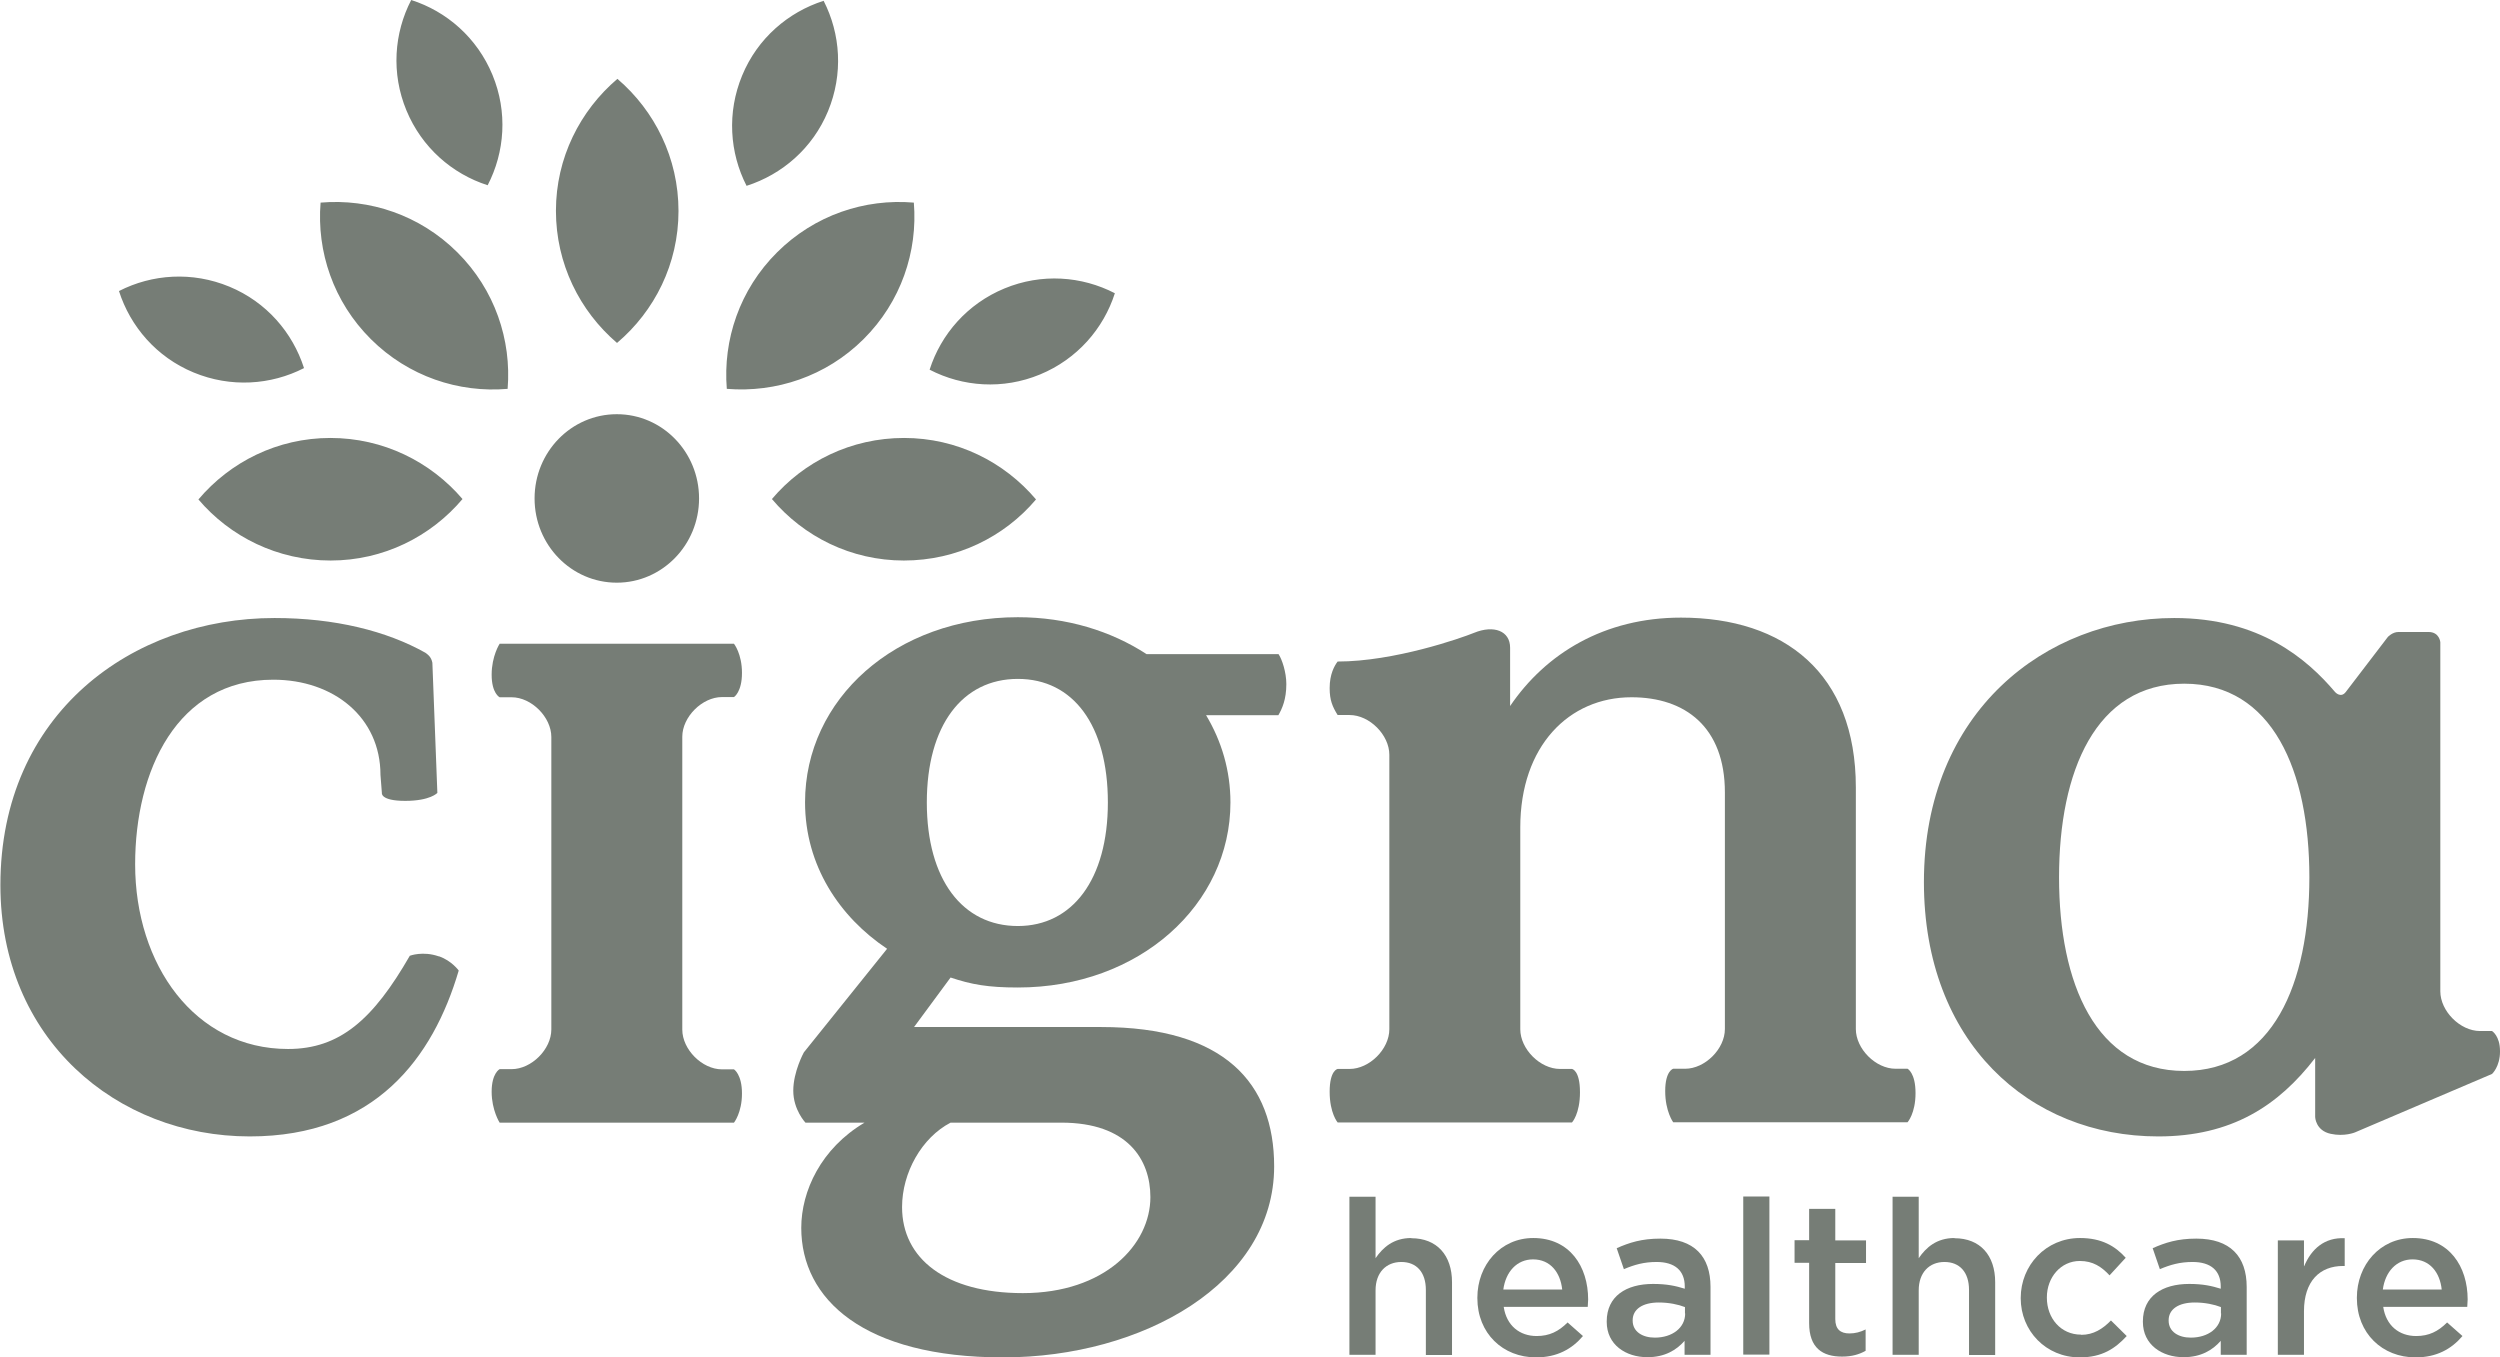 <?xml version="1.0" encoding="UTF-8"?><svg id="uuid-f225c7ac-1036-454c-8710-a6dbea9a26d0" xmlns="http://www.w3.org/2000/svg" width="125.24" height="68" viewBox="0 0 125.24 68"><path d="m70.7,62.02c-.89,0-1.42.47-1.79,1.01v-3.08h-1.31v7.92h1.31v-3.23c0-.89.53-1.42,1.29-1.42s1.23.51,1.23,1.4v3.26h1.31v-3.65c0-1.34-.75-2.2-2.04-2.2Z" fill="#767d76"/><path d="m76.81,62.02c-1.64,0-2.8,1.35-2.8,2.99v.02c0,1.77,1.28,2.97,2.94,2.97,1.05,0,1.8-.42,2.35-1.07l-.77-.68c-.45.45-.91.68-1.55.68-.85,0-1.51-.52-1.65-1.46h4.21c0-.13.02-.25.02-.37,0-1.65-.92-3.08-2.75-3.08Zm-1.5,2.58c.12-.89.68-1.51,1.49-1.51.87,0,1.37.66,1.46,1.51h-2.94Z" fill="#767d76"/><path d="m79.15,54.71c0-1.1-.4-1.16-.4-1.16h-.6c-1,0-1.99-1-1.99-1.99v-10.11c0-4.08,2.44-6.52,5.57-6.52,2.69,0,4.68,1.49,4.68,4.77v11.85c0,1-1,1.99-1.99,1.99h-.6s-.4.1-.4,1.12.4,1.56.4,1.56h11.74s.4-.44.4-1.46-.4-1.22-.4-1.22h-.6c-1,0-1.99-1-1.99-1.99v-12.1c0-5.72-3.58-8.51-8.76-8.51-3.83,0-6.77,1.79-8.56,4.43,0,0,0-2.61,0-2.92,0-.85-.82-1.15-1.8-.75-.66.27-4.01,1.44-6.84,1.44-.16.21-.4.63-.4,1.33,0,.61.14.93.4,1.35h.6c1,0,1.99,1,1.99,1.99v13.75c0,1-1,1.99-1.99,1.99h-.6s-.4.06-.4,1.14.4,1.54.4,1.54h11.74s.4-.42.4-1.52Z" fill="#767d76"/><path d="m57.44,32.77c-1.78-1.16-4-1.85-6.45-1.85-6.14,0-10.66,4.11-10.66,9.27,0,3.17,1.73,5.75,4.11,7.34l-4.17,5.19s-.53.96-.53,1.92.61,1.6.61,1.6h2.96c-2.18,1.29-3.17,3.43-3.17,5.27,0,3.57,3.12,6.49,10.11,6.49s13.58-3.72,13.58-9.57c0-4.16-2.48-6.98-8.67-6.98h-9.37l1.83-2.48c1.04.35,1.88.5,3.37.5,6.1,0,10.65-4.16,10.65-9.27,0-1.59-.44-3.07-1.22-4.37h3.62c.19-.33.4-.79.4-1.56,0-.6-.22-1.25-.39-1.5h-6.61Zm-9.82,23.47h5.55c3.32,0,4.46,1.85,4.46,3.73,0,2.38-2.28,4.81-6.39,4.81-3.87,0-6.05-1.73-6.05-4.31,0-1.73.99-3.48,2.43-4.23Zm3.37-9.85c-2.77,0-4.56-2.33-4.56-6.19s1.78-6.19,4.56-6.19,4.51,2.33,4.51,6.19-1.78,6.19-4.51,6.19Z" fill="#767d76"/><path d="m21.98,47.91c-.8-.28-1.45-.03-1.45-.03-1.84,3.2-3.51,4.67-6.1,4.67-4.68,0-7.66-4.23-7.66-9.25,0-4.68,2.09-9.25,6.92-9.25,3.03,0,5.37,1.89,5.37,4.77l.07.9s-.09.4,1.17.4,1.61-.4,1.61-.4l-.25-6.52s-.03-.17-.12-.29c-.09-.12-.23-.21-.23-.21-1.94-1.09-4.53-1.74-7.56-1.74-7.11,0-13.73,4.77-13.73,13.38,0,7.71,5.82,12.59,12.49,12.59,6.27,0,9.18-3.93,10.47-8.31,0,0-.35-.49-.98-.71Z" fill="#767d76"/><path d="m30.9,29.19c2.27,0,4.12-1.89,4.12-4.22s-1.84-4.22-4.12-4.22-4.12,1.89-4.12,4.22,1.84,4.22,4.12,4.22Z" fill="#767d76"/><path d="m34.18,36.91c0-1,1-1.99,1.99-1.99h.6s.4-.25.4-1.21-.4-1.46-.4-1.46h-11.74s-.4.61-.4,1.55.4,1.13.4,1.13h.6c1,0,1.99,1,1.99,1.99v14.65c0,1-1,1.99-1.99,1.99h-.6s-.4.2-.4,1.13.4,1.55.4,1.55h11.74s.4-.5.4-1.46-.4-1.21-.4-1.21h-.6c-1,0-1.99-1-1.99-1.99v-14.65Z" fill="#767d76"/><path d="m110.02,62.05c-.93,0-1.55.2-2.18.48l.36,1.05c.52-.22,1-.36,1.64-.36.91,0,1.41.43,1.41,1.23v.11c-.45-.14-.89-.24-1.58-.24-1.34,0-2.32.61-2.32,1.88v.02c0,1.15.96,1.77,2.04,1.77.87,0,1.46-.36,1.86-.82v.7h1.3v-3.4c0-1.53-.83-2.42-2.52-2.42Zm1.25,3.75c0,.72-.65,1.21-1.52,1.21-.62,0-1.11-.3-1.11-.85v-.02c0-.55.49-.89,1.31-.89.51,0,.98.1,1.31.23v.32h0Z" fill="#767d76"/><path d="m115.42,63.43v-1.29h-1.31v5.73h1.31v-2.18c0-1.52.8-2.27,1.96-2.27h.08v-1.39c-1.01-.05-1.67.54-2.03,1.4Z" fill="#767d76"/><path d="m125.24,52.66c0-.77-.4-1.01-.4-1.01h-.6c-1,0-1.99-1-1.99-1.99v-17.49s-.04-.51-.59-.51h-1.51c-.3,0-.53.25-.53.25l-2.11,2.76c-.25.32-.53,0-.53,0h0c-1.41-1.66-3.78-3.71-8.06-3.71-6.42,0-12.54,4.68-12.54,13.23,0,8.01,5.27,12.74,11.74,12.74,3.68,0,6.02-1.54,7.86-3.93v2.96s.02.68.78.84c.68.15,1.21-.07,1.21-.07l6.87-2.93s.4-.36.4-1.13Zm-15.82.99c-4.43,0-6.27-4.38-6.27-9.7s1.84-9.7,6.27-9.7,6.27,4.38,6.27,9.7c0,5.33-1.84,9.7-6.27,9.7Z" fill="#767d76"/><path d="m83.17,62.05c-.93,0-1.55.2-2.18.48l.36,1.05c.52-.22,1-.36,1.64-.36.91,0,1.41.43,1.41,1.23v.11c-.45-.14-.89-.24-1.59-.24-1.34,0-2.32.61-2.32,1.88v.02c0,1.15.96,1.77,2.04,1.77.87,0,1.46-.36,1.86-.82v.7h1.3v-3.4c0-1.53-.82-2.42-2.51-2.42Zm1.25,3.75c0,.72-.65,1.21-1.52,1.21-.62,0-1.11-.3-1.11-.85v-.02c0-.55.49-.89,1.31-.89.51,0,.98.1,1.31.23v.32h0Z" fill="#767d76"/><path d="m120.87,62.02c-1.64,0-2.8,1.35-2.8,2.99v.02c0,1.77,1.28,2.97,2.94,2.97,1.05,0,1.8-.42,2.35-1.07l-.77-.68c-.45.45-.91.68-1.55.68-.85,0-1.51-.52-1.65-1.46h4.21c0-.13.02-.25.02-.37,0-1.65-.92-3.08-2.75-3.08Zm-1.5,2.58c.12-.89.68-1.51,1.49-1.51.87,0,1.37.66,1.46,1.51h-2.94Z" fill="#767d76"/><path d="m104.25,66.86c-1.01,0-1.71-.82-1.71-1.85v-.02c0-1,.7-1.82,1.65-1.82.66,0,1.09.29,1.49.72l.81-.88c-.53-.59-1.21-.99-2.29-.99-1.71,0-2.97,1.37-2.97,3v.02c0,1.63,1.26,2.96,2.96,2.96,1.12,0,1.78-.45,2.35-1.07l-.79-.78c-.41.42-.87.72-1.49.72Z" fill="#767d76"/><path d="m88.64,59.94h-1.31v7.92h1.31v-7.92Z" fill="#767d76"/><path d="m91.94,60.56h-1.31v1.57h-.73v1.13h.73v3.02c0,1.26.68,1.68,1.65,1.68.49,0,.86-.11,1.18-.29v-1.07c-.26.13-.52.2-.81.2-.45,0-.71-.21-.71-.72v-2.81h1.54v-1.13h-1.54v-1.57h0Z" fill="#767d76"/><path d="m97.91,62.02c-.89,0-1.42.47-1.79,1.01v-3.08h-1.31v7.92h1.31v-3.23c0-.89.53-1.42,1.29-1.42s1.23.51,1.23,1.4v3.26h1.31v-3.65c0-1.34-.75-2.2-2.04-2.2Z" fill="#767d76"/><path d="m27.85,10.56c0-2.65,1.21-5.02,3.08-6.61,1.87,1.6,3.06,3.97,3.06,6.62,0,2.65-1.2,5.02-3.08,6.61-1.87-1.6-3.06-3.97-3.06-6.62Zm9.33-6.78c-.77,1.86-.63,3.87.22,5.53,1.78-.57,3.31-1.88,4.08-3.74.77-1.86.63-3.87-.22-5.53-1.78.57-3.31,1.88-4.08,3.74Zm-16.82,1.75c.77,1.86,2.29,3.18,4.07,3.75.86-1.66,1.01-3.67.24-5.53-.77-1.86-2.29-3.18-4.07-3.75-.86,1.66-1.01,3.67-.24,5.53Zm-10.66,13.13c1.86.77,3.87.63,5.53-.22-.57-1.78-1.88-3.31-3.74-4.08-1.86-.77-3.87-.63-5.53.22.57,1.78,1.88,3.31,3.74,4.08Zm40.62-4.21c-1.86.77-3.18,2.29-3.75,4.07,1.66.86,3.67,1.01,5.53.24,1.86-.77,3.18-2.29,3.75-4.07-1.66-.86-3.67-1.01-5.53-.24Zm-5.03,7.49c-2.65,0-5.03,1.18-6.62,3.06,1.59,1.88,3.96,3.08,6.61,3.08,2.65,0,5.03-1.18,6.62-3.06-1.59-1.88-3.96-3.08-6.61-3.08Zm-6.36-9.3c-1.88,1.87-2.72,4.39-2.52,6.84,2.45.2,4.97-.62,6.85-2.49,1.88-1.87,2.72-4.39,2.52-6.84-2.45-.21-4.97.62-6.85,2.49Zm-22.38,9.3c-2.65,0-5.02,1.2-6.61,3.08,1.59,1.87,3.97,3.06,6.62,3.06,2.65,0,5.02-1.2,6.61-3.08-1.6-1.87-3.97-3.06-6.62-3.06Zm6.36-9.3c-1.88-1.87-4.4-2.7-6.85-2.49-.2,2.45.64,4.97,2.52,6.84,1.88,1.87,4.4,2.7,6.85,2.49.2-2.45-.64-4.97-2.52-6.84Z" fill="#767d76" fill-rule="evenodd"/></svg>